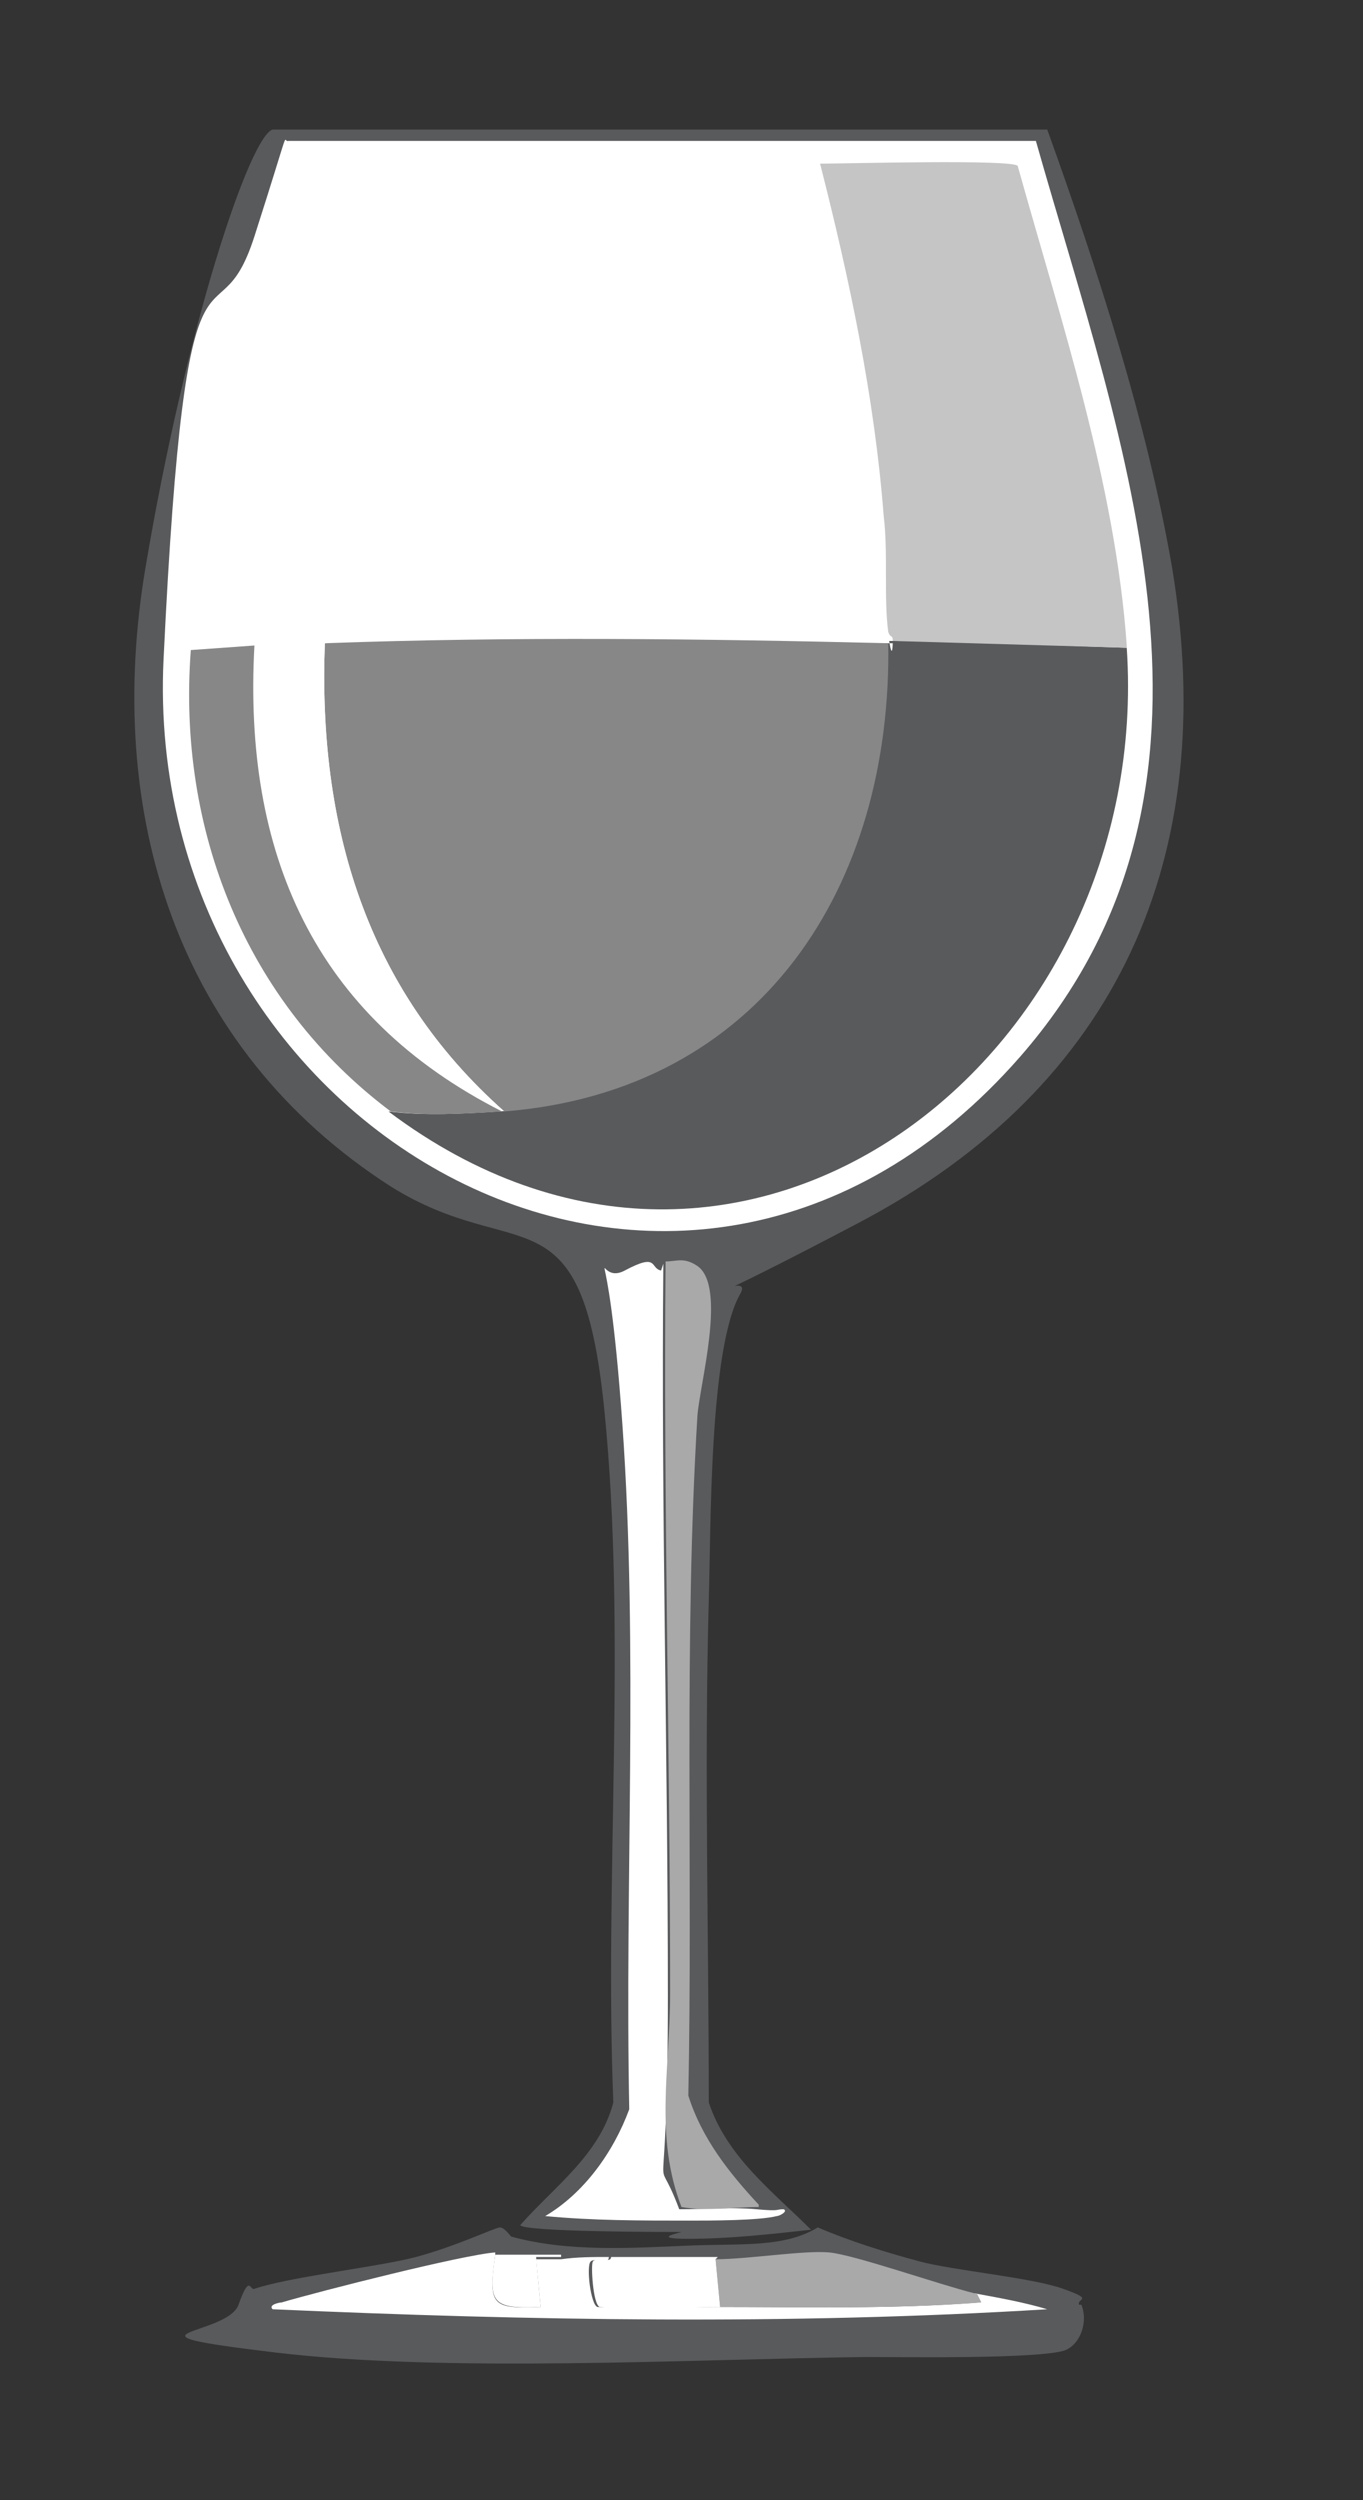 <?xml version="1.0" encoding="UTF-8"?>
<svg id="Layer_1" xmlns="http://www.w3.org/2000/svg" version="1.1" viewBox="0 0 60 110"><rect x="0" y="0" width="60" height="110" fill="#333333" stroke="none"/>
  <!-- Generator: Adobe Illustrator 29.1.0, SVG Export Plug-In . SVG Version: 2.1.0 Build 142)  -->
  <defs>
    <style>
      .st0 {
        fill: #a9a9aa;
      }

      .st1 {
        fill: #878788;
      }

      .st2 {
        fill: #c5c5c6;
      }

      .st3 {
        fill: #fff;
      }

      .st4 {
        fill: #595a5c;
      }
    </style>
  </defs>
  <g id="Generative_Object">
    <g>
      <path class="st4" d="M47.6,101.4c.3.7,0,1.7-.7,2-1.1.4-7.2.3-8.8.3-7.7.1-18.5.7-26-.2s-2.1-.7-1.6-2.1.5-.6.7-.7c1.5-.5,4.9-.9,6.7-1.3s3.9-1.4,4.1-1.4.4.3.5.4c2.5.7,5.4.5,7.8.4s4.2.1,5.7-.8c1.4.6,3,1.1,4.5,1.5s4.9.7,6.3,1.2.6.4.7.7Z"/>
      <path class="st3" d="M21.8,99.2c-.3,2.2-.2,2.4,2,2.3l-.2-2.1h1.1c.7-.1,1.4-.1,2.1-.1,0,.4-.6,0-.8.2s0,1.9.3,2c1.8.1,3.6,0,5.3,0,3.8,0,7.7.1,11.5-.2l-.2-.4c1.1.2,2.2.4,3.2.7-11.4.7-22.8.5-34.1,0-.2-.2.3-.3.4-.3,1.7-.5,8-2.1,9.4-2.2Z"/>
      <path class="st0" d="M43,100.9l.2.4c-3.8.3-7.7.2-11.5.2l-.2-2.1c1.4,0,3.9-.4,5-.3s4.8,1.4,6.4,1.8Z"/>
      <path class="st3" d="M31.5,99.4l.2,2.1c-1.8,0-3.5.2-5.3,0-.3-.1-.4-1.9-.3-2,.1-.2.8.1.8-.2,1.6,0,3.1,0,4.7,0Z"/>
      <path class="st3" d="M24.7,99.3h-1.1c0,.1.2,2.2.2,2.2-2.2.1-2.3-.2-2-2.3.9,0,2,0,2.9,0Z"/>
    </g>
    <g>
      <path class="st4" d="M12,5.7h34.1c2.2,6.1,4.4,12.9,5.5,19.3,2.1,12.7-2.4,22.8-13.8,28.8s-4.4,1.6-5.2,3.1c-1.4,2.4-1.3,10.5-1.4,13.5-.2,7.4,0,14.7,0,22.1.8,2.4,2.8,3.9,4.5,5.6-1.8.2-3.6.4-5.4.4s-.2-.3-.3-.3c-.8,0-6.9,0-7.1-.3,1.5-1.7,3.5-3.1,4.1-5.4-.4-9.9.6-20.6-.4-30.5s-3.8-6.3-9.4-9.8c-9.5-6.1-12.6-16.5-10.8-27.2S11,6,12,5.7Z"/>
      <path class="st3" d="M12.6,6.2h33c3.8,13.4,9.7,28.4-.7,40.3-14.9,17-38.7,3.3-37.7-17.5s2.3-13.3,4-18.6,1.2-4.1,1.5-4.2Z"/>
      <g>
        <g>
          <path class="st3" d="M29.2,55.6c-.1,10.7.2,21.5.2,32.2s-.7,6.2.5,9.4c1.2,0,2.3-.1,3.4,0s.8,0,1.2,0c.2.1-.2.3-.3.3-.8.2-2.9.2-3.9.2-2.1,0-4.2,0-6.3-.2,1.7-1,3-2.8,3.7-4.7-.2-9.9.4-20.2-.3-30.1s-1.4-6,.1-6.8,1.1-.1,1.6,0Z"/>
          <path class="st0" d="M33.4,97.1c-1.1,0-2.3.2-3.4,0-1.2-3.1-.5-6.1-.5-9.4,0-10.7-.3-21.5-.2-32.2.5,0,.8-.2,1.4.2,1.3.9.1,5.2,0,6.6-.6,9.9-.2,20-.4,29.9.6,1.9,1.8,3.4,3.1,4.8Z"/>
        </g>
        <path class="st4" d="M39.3,28.2c3.5,0,6.9.2,10.3.3,1.2,17.9-16.8,32.2-32.5,20.4,1.6.2,3.3.1,4.9,0s0,0,0,0c11.3-.9,17.1-9.9,16.9-20.7,0,0,.1,0,.2,0Z"/>
        <g>
          <g>
            <path class="st3" d="M36.1,7.3c1.3,5.1,2.4,10.2,2.8,15.5s0,3.6.2,5.1.2.2.2.4c0,0-.1,0-.2,0-8.3-.2-16.6-.2-24.8,0,.3-6.9,1.7-13.9,3.2-20.6,0-.2-1.9-.1-2,0-.3.2-1.9,6.4-2.1,7.3-1,4.2-1.9,9.1-2.2,13.4l-2.8.2c.2-3.2,1.1-7.1,1.8-10.2s2-7.6,3.2-11.2c7.6,0,15.2,0,22.7,0Z"/>
            <path class="st2" d="M49.6,28.5c-3.4-.1-6.9-.2-10.3-.3,0-.3-.1-.1-.2-.4-.2-1.5,0-3.5-.2-5.1-.4-5.2-1.5-10.4-2.8-15.5,1.1,0,8.5-.2,8.7.1,1.9,6.8,4.3,14,4.8,21.1Z"/>
          </g>
          <path class="st1" d="M11.2,28.4c-.5,9.1,2.6,16.3,10.9,20.5-1.6.1-3.3.2-4.9,0-6.4-4.8-9.4-12.4-8.8-20.3l2.8-.2Z"/>
          <path class="st1" d="M39.1,28.2c.2,10.8-5.6,19.8-16.9,20.7-6.1-5.4-8.2-12.6-7.9-20.6,8.3-.3,16.6-.2,24.8,0Z"/>
          <path class="st3" d="M14.3,28.3c-.3,8,1.8,15.2,7.9,20.6,0,0,0,0,0,0-8.3-4.2-11.4-11.4-10.9-20.5s1.2-9.2,2.2-13.4,1.8-7.1,2.1-7.3,1.9-.2,2,0c-1.5,6.7-2.9,13.7-3.2,20.6Z"/>
        </g>
      </g>
    </g>
  </g>
</svg>